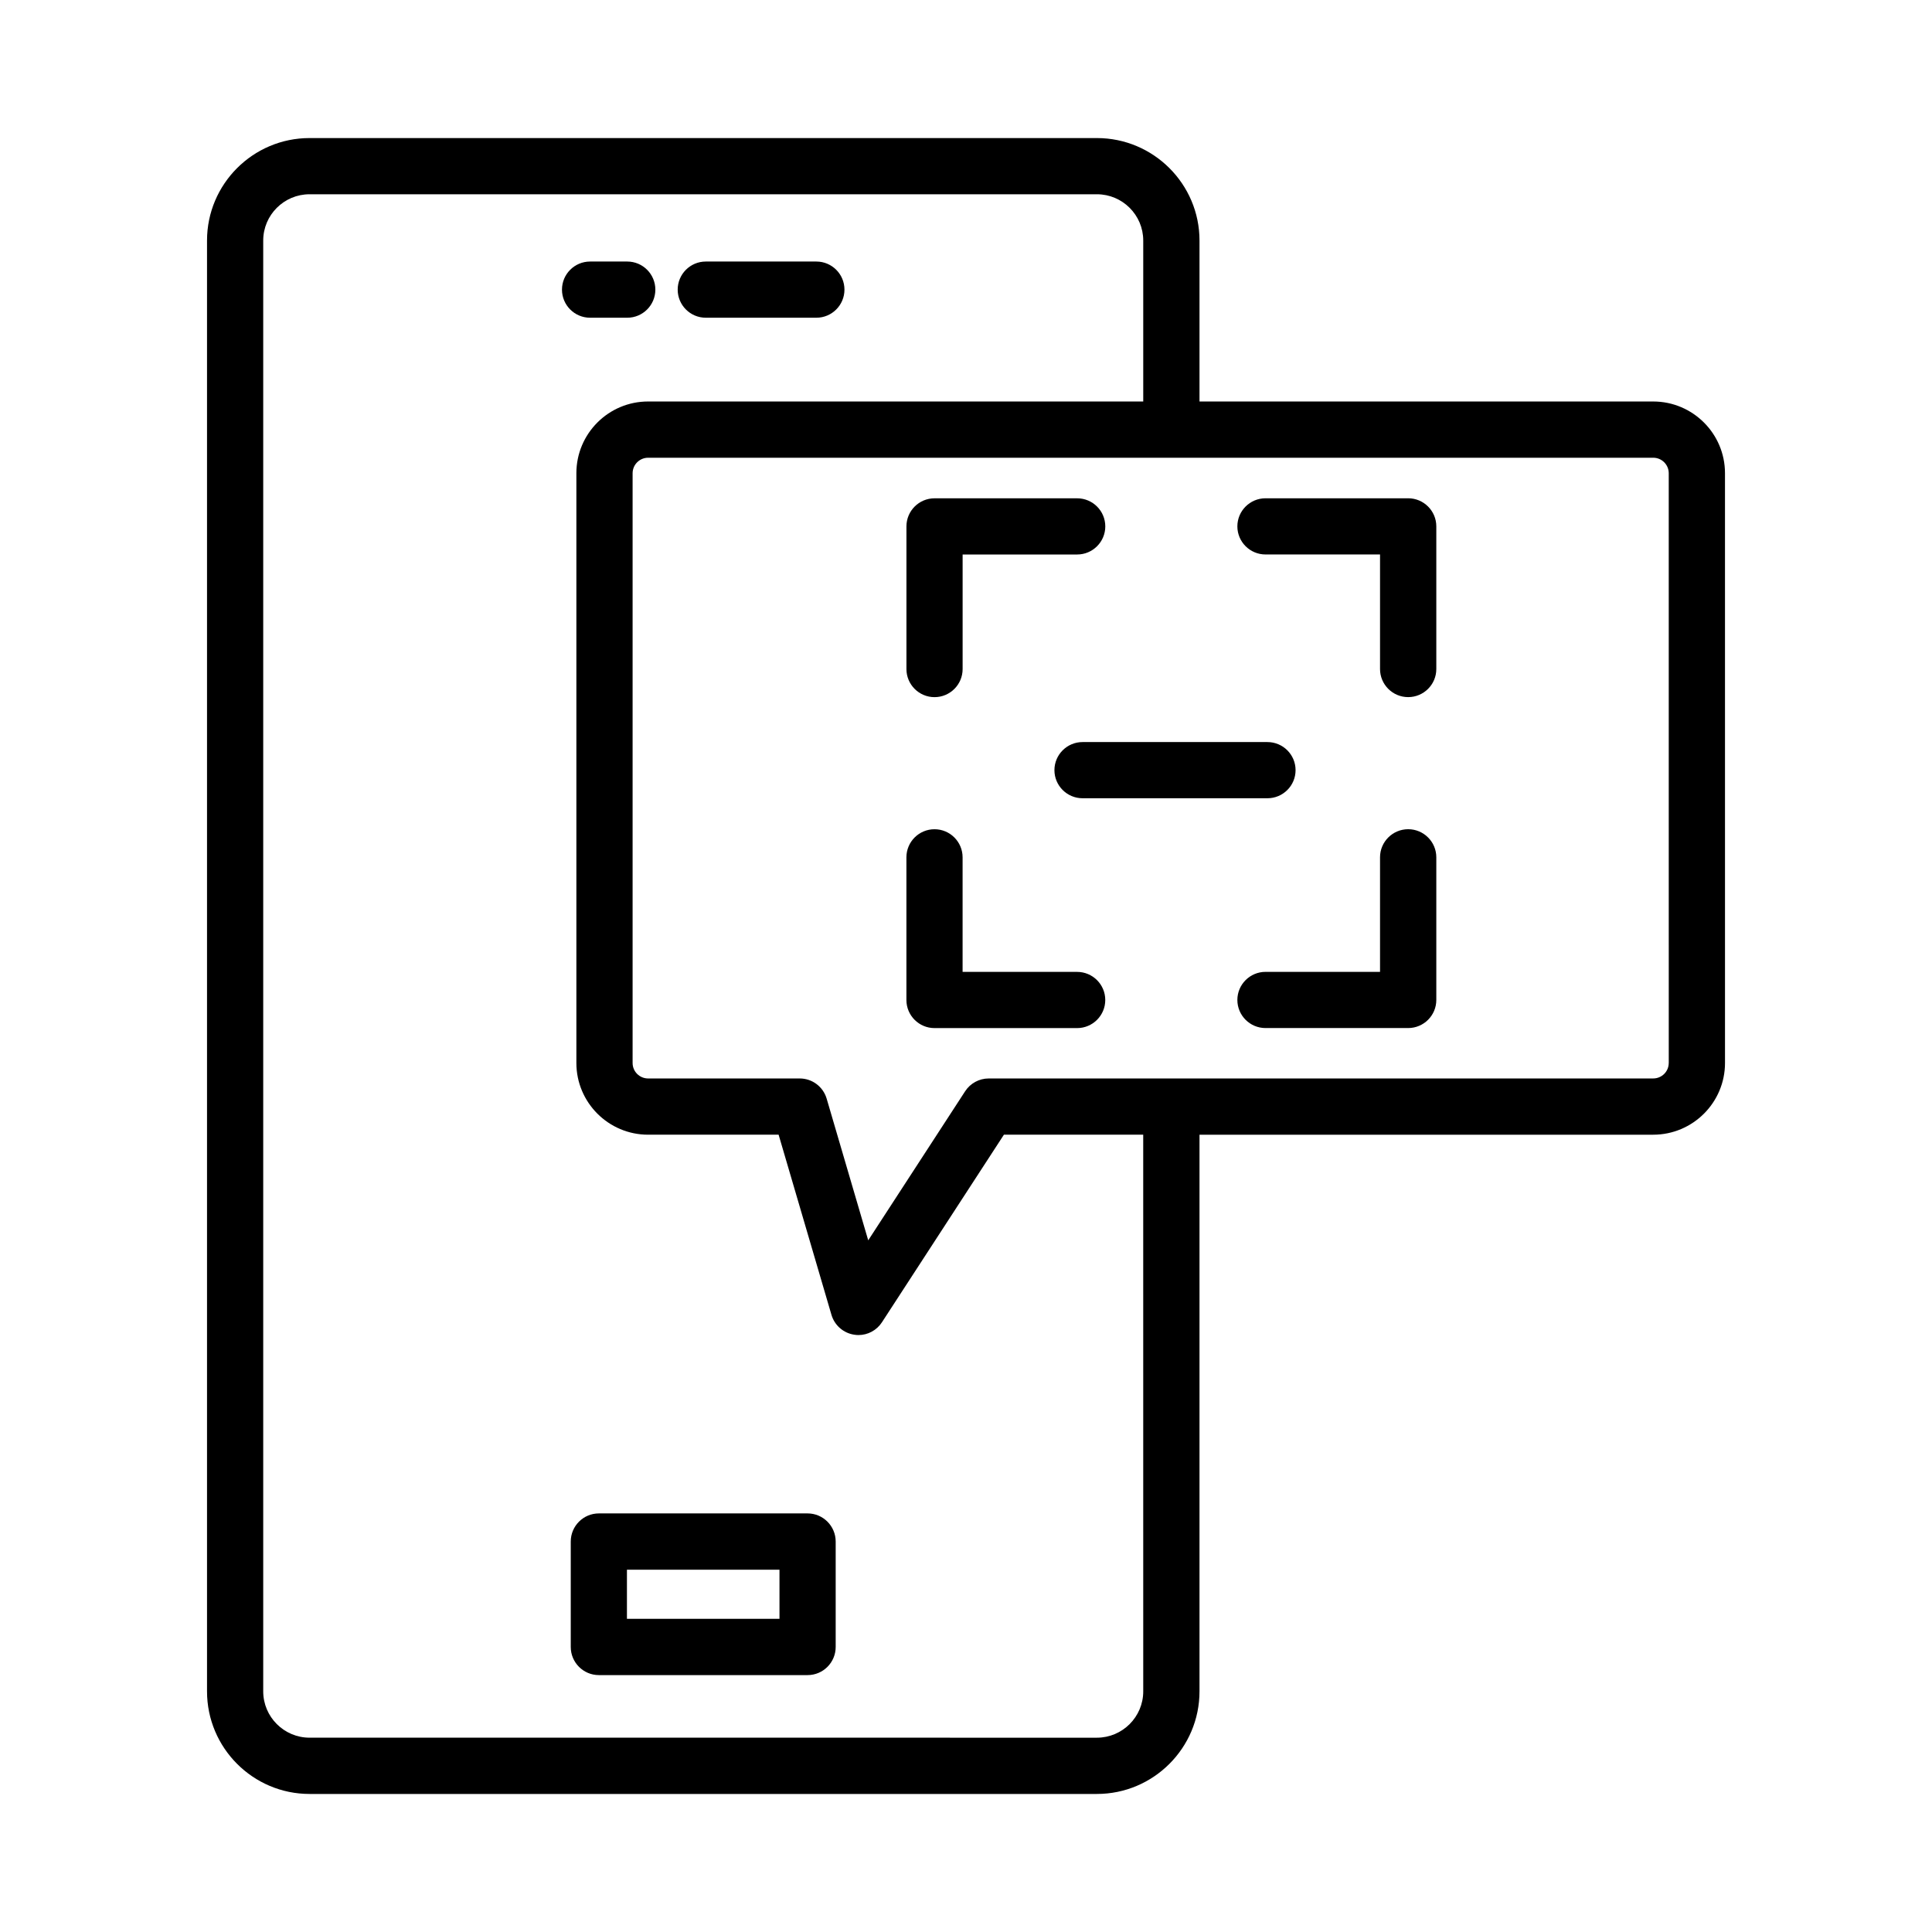 <?xml version="1.0" encoding="UTF-8"?>
<!-- Uploaded to: SVG Repo, www.svgrepo.com, Generator: SVG Repo Mixer Tools -->
<svg fill="#000000" width="800px" height="800px" version="1.1" viewBox="144 144 512 512" xmlns="http://www.w3.org/2000/svg">
 <g>
  <path d="m331.04 228.2h29.305c4.109 0 7.445-3.336 7.445-7.445 0-4.109-3.336-7.445-7.445-7.445h-29.305c-4.109 0-7.445 3.336-7.445 7.445 0 4.109 3.336 7.445 7.445 7.445z"/>
  <path d="m310.23 228.2c4.109 0 7.445-3.336 7.445-7.445 0-4.109-3.336-7.445-7.445-7.445h-9.855c-4.109 0-7.445 3.336-7.445 7.445 0 4.109 3.336 7.445 7.445 7.445z"/>
  <path d="m358.02 545.07h-55.32c-4.109 0-7.445 3.344-7.445 7.457v27.934c0 4.109 3.336 7.457 7.445 7.457h55.32c4.109 0 7.445-3.344 7.445-7.457v-27.934c0-4.109-3.336-7.457-7.445-7.457zm-7.449 27.934h-40.426v-13.02h40.426z"/>
  <path d="m582.12 250.4h-120.24v-42.652c0-14.977-12.203-27.16-27.188-27.16h-208.66c-14.984 0-27.168 12.184-27.168 27.16v384.48c0 14.984 12.184 27.188 27.168 27.188h208.66c14.984 0 27.188-12.203 27.188-27.188v-147.52h120.24c10.492 0 19.023-8.527 19.023-19.004l-0.004-156.3c0-10.484-8.531-19.004-19.023-19.004zm-135.15 341.83c0 6.766-5.512 12.277-12.277 12.277l-208.66-0.004c-6.766 0-12.277-5.512-12.277-12.277v-384.48c0-6.766 5.512-12.266 12.277-12.266h208.66c6.766 0 12.277 5.5 12.277 12.266v42.652h-131.22c-10.484 0-19.004 8.52-19.004 19.004v156.3c0 10.477 8.52 19.004 19.004 19.004h34.59l14.004 47.734c0.82 2.801 3.191 4.856 6.062 5.273 0.363 0.055 0.727 0.09 1.082 0.09 2.5 0 4.856-1.254 6.246-3.402l32.316-49.699h36.914zm139.26-166.52c0 2.254-1.836 4.09-4.109 4.09l-176.11 0.004c-2.519 0-4.875 1.289-6.246 3.402l-25.676 39.496-11.012-37.535c-0.93-3.184-3.836-5.363-7.148-5.363h-40.172c-2.266 0-4.109-1.836-4.109-4.09v-156.3c0-2.266 1.848-4.109 4.109-4.109h266.37c2.273 0 4.109 1.848 4.109 4.109l0.004 156.3z"/>
  <path d="m391.66 328.75c4.109 0 7.445-3.336 7.445-7.445v-30.359h30.352c4.109 0 7.457-3.336 7.457-7.445s-3.344-7.445-7.457-7.445h-37.797c-4.109 0-7.445 3.336-7.445 7.445v37.809c0 4.102 3.336 7.441 7.445 7.441z"/>
  <path d="m517.18 276.05h-37.809c-4.109 0-7.457 3.336-7.457 7.445 0 4.109 3.344 7.445 7.457 7.445h30.352v30.359c0 4.109 3.344 7.445 7.457 7.445 4.109 0 7.457-3.336 7.457-7.445v-37.809c0-4.102-3.348-7.441-7.457-7.441z"/>
  <path d="m429.45 401.56h-30.352v-30.359c0-4.109-3.336-7.445-7.445-7.445s-7.445 3.336-7.445 7.445v37.809c0 4.109 3.336 7.445 7.445 7.445h37.797c4.109 0 7.457-3.336 7.457-7.445 0-4.113-3.348-7.449-7.457-7.449z"/>
  <path d="m517.18 363.75c-4.109 0-7.457 3.336-7.457 7.445v30.359h-30.352c-4.109 0-7.457 3.336-7.457 7.445s3.344 7.445 7.457 7.445h37.809c4.109 0 7.457-3.336 7.457-7.445v-37.809c0-4.102-3.348-7.441-7.457-7.441z"/>
  <path d="m487.34 348.1c0-4.109-3.344-7.445-7.457-7.445h-48.992c-4.109 0-7.457 3.336-7.457 7.445s3.344 7.445 7.457 7.445h48.992c4.113 0.004 7.457-3.336 7.457-7.445z"/>
 </g>
</svg>